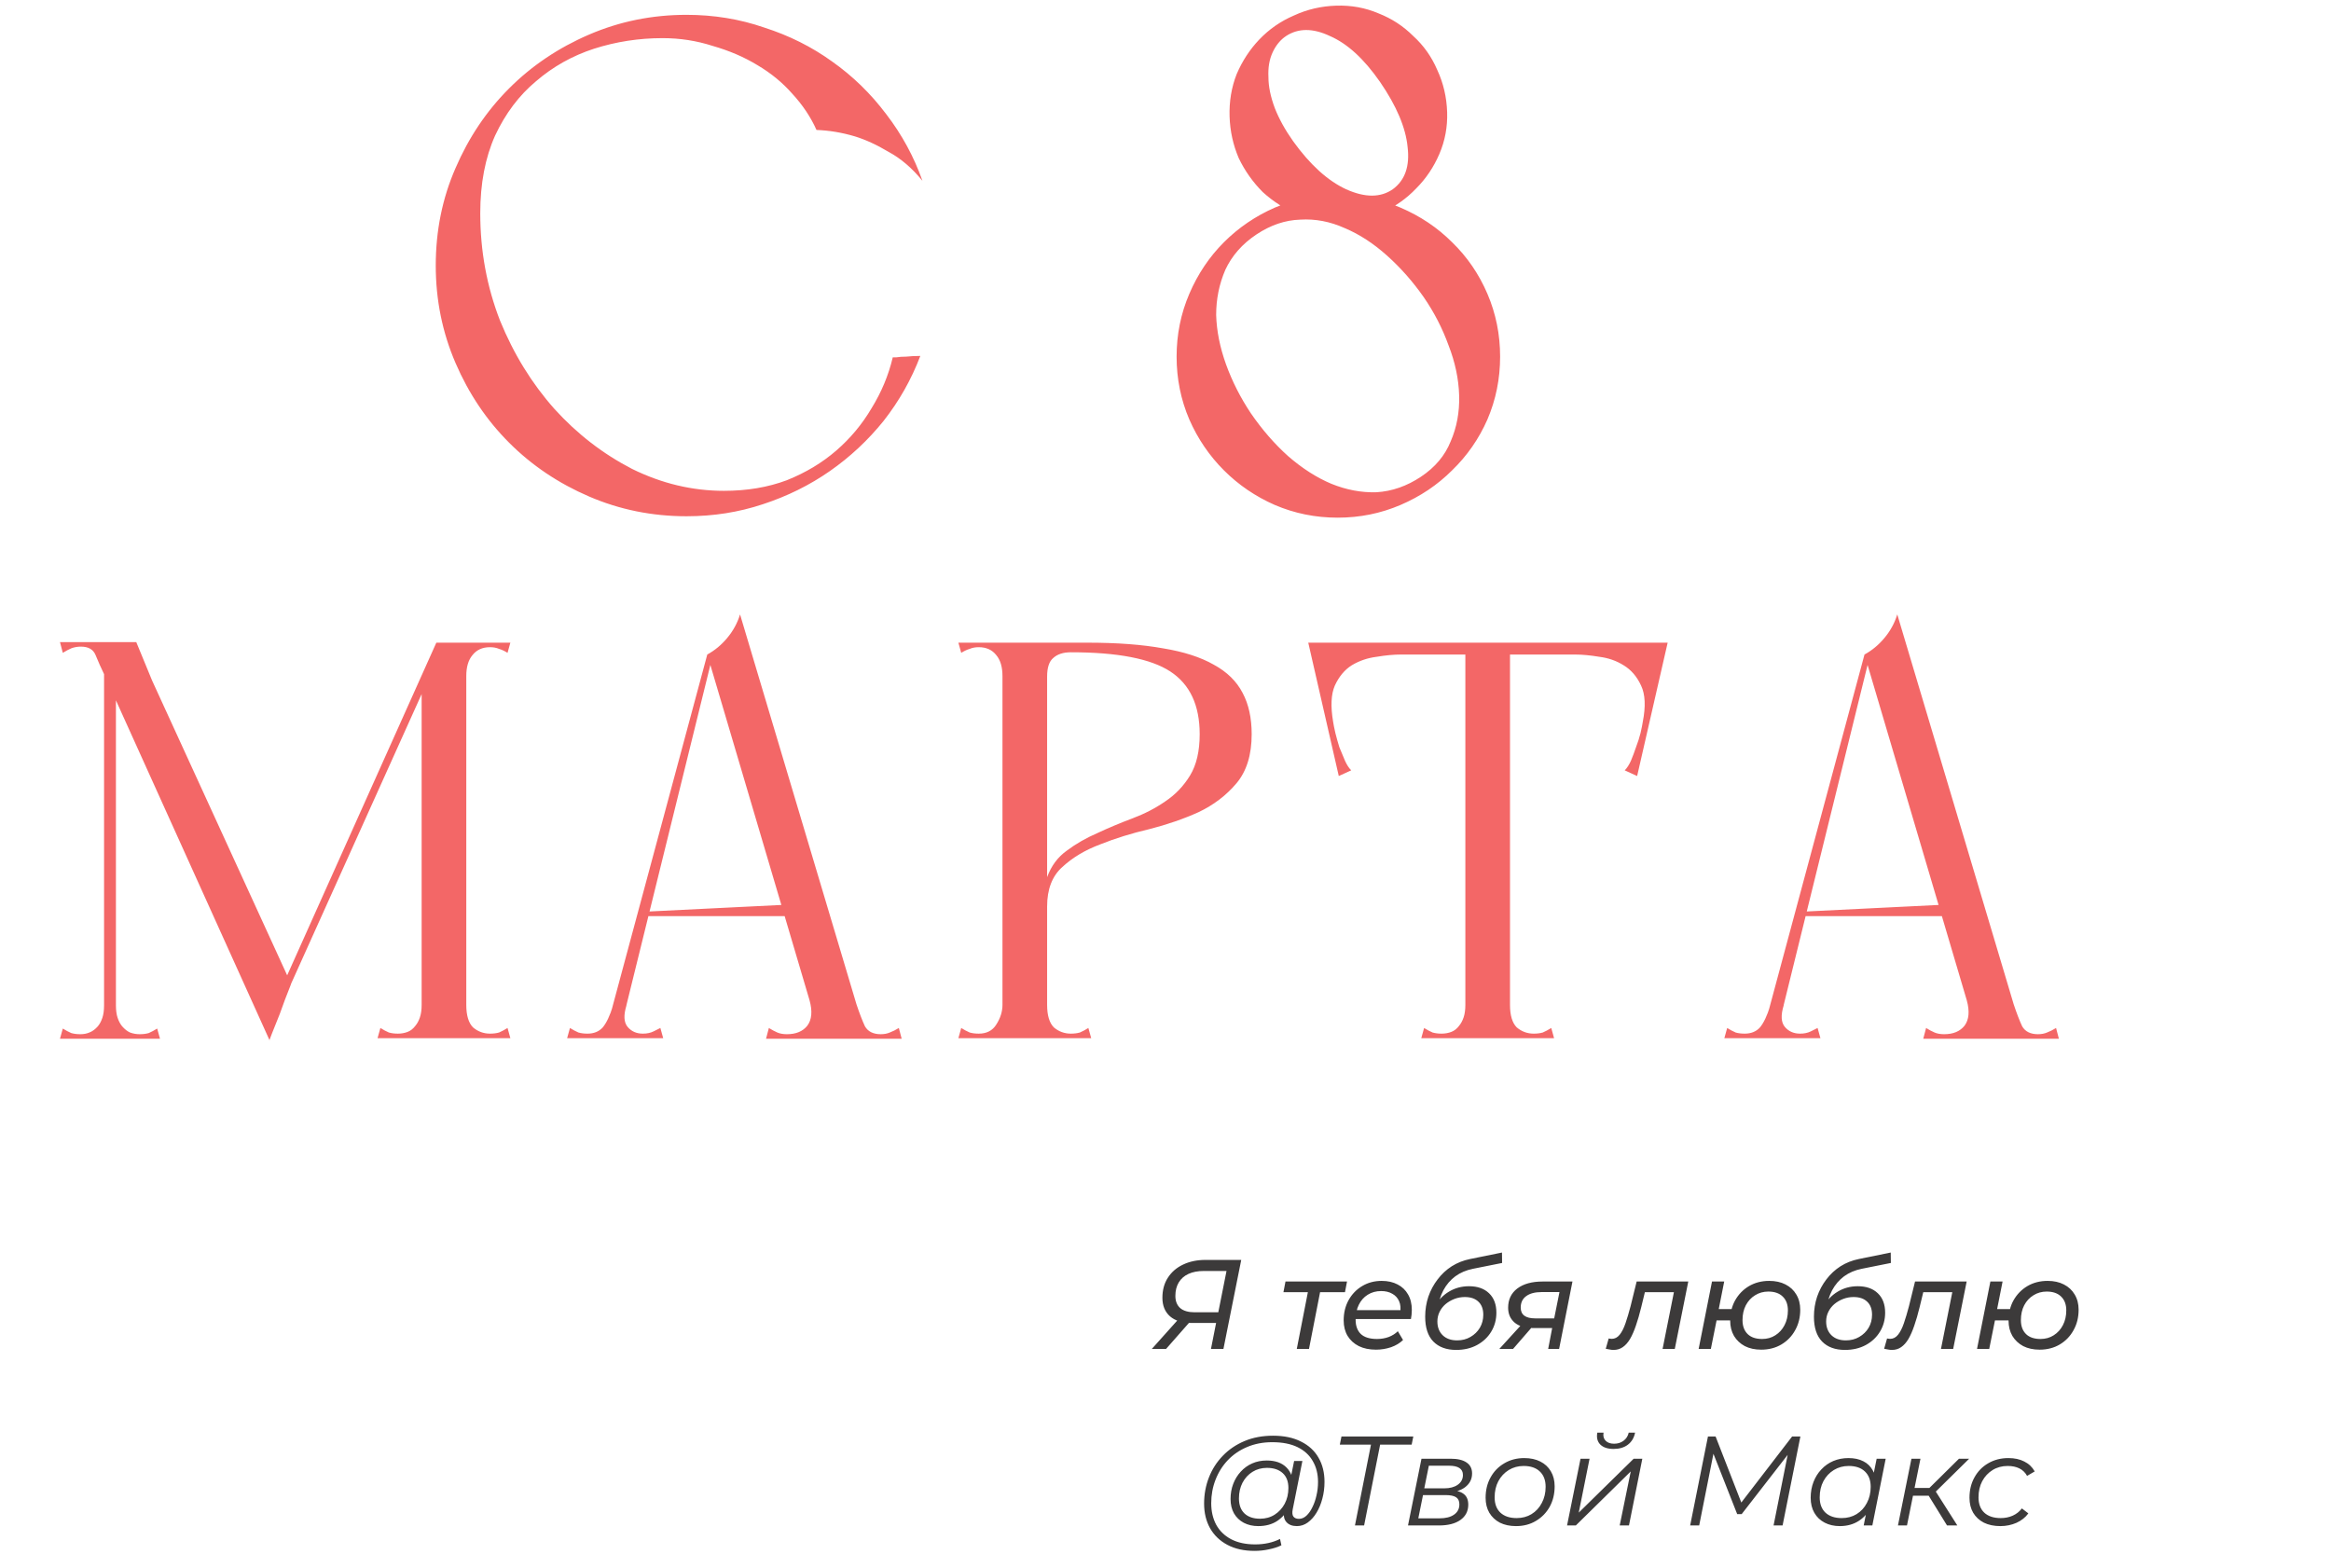 <?xml version="1.0" encoding="UTF-8"?> <svg xmlns="http://www.w3.org/2000/svg" width="330" height="222" viewBox="0 0 330 222" fill="none"> <path d="M67.99 30.2C67.99 35.533 68.923 40.6 70.79 45.4C72.723 50.133 75.29 54.3 78.49 57.9C81.689 61.433 85.356 64.267 89.49 66.4C93.689 68.467 98.023 69.5 102.489 69.5C105.756 69.5 108.723 69 111.389 68C114.056 66.933 116.389 65.533 118.389 63.8C120.389 62.067 122.056 60.067 123.389 57.8C124.789 55.533 125.789 53.133 126.389 50.6C126.323 50.6 126.489 50.6 126.889 50.6C127.289 50.533 127.756 50.5 128.289 50.5C128.889 50.433 129.556 50.4 130.289 50.4C129.023 53.733 127.289 56.8 125.089 59.6C122.889 62.333 120.356 64.7 117.489 66.7C114.623 68.7 111.456 70.267 107.989 71.4C104.589 72.533 100.989 73.1 97.189 73.1C92.323 73.1 87.723 72.167 83.389 70.3C79.056 68.433 75.29 65.9 72.09 62.7C68.889 59.5 66.356 55.733 64.49 51.4C62.623 47.067 61.69 42.467 61.69 37.6C61.69 32.667 62.623 28.067 64.49 23.8C66.356 19.467 68.889 15.7 72.09 12.5C75.29 9.3 79.056 6.767 83.389 4.9C87.723 3.033 92.323 2.1 97.189 2.1C101.056 2.1 104.723 2.7 108.189 3.9C111.723 5.033 114.923 6.633 117.789 8.7C120.723 10.767 123.289 13.267 125.489 16.2C127.689 19.067 129.389 22.2 130.589 25.6C129.123 23.8 127.523 22.433 125.789 21.5C124.123 20.5 122.523 19.767 120.989 19.3C119.189 18.767 117.389 18.467 115.589 18.4C114.789 16.6 113.656 14.9 112.189 13.3C110.789 11.7 109.123 10.333 107.189 9.2C105.323 8.067 103.223 7.167 100.889 6.5C98.623 5.767 96.256 5.4 93.79 5.4C90.456 5.4 87.223 5.9 84.09 6.9C81.023 7.9 78.29 9.433 75.889 11.5C73.49 13.5 71.556 16.067 70.09 19.2C68.689 22.333 67.99 26 67.99 30.2ZM174.072 16.5C174.006 14.367 174.339 12.367 175.072 10.5C175.872 8.633 176.939 7 178.272 5.6C179.672 4.133 181.306 3 183.172 2.2C185.039 1.333 187.039 0.867 189.172 0.8C191.306 0.733 193.306 1.1 195.172 1.9C197.039 2.633 198.672 3.7 200.072 5.1C201.539 6.433 202.672 8.033 203.472 9.9C204.339 11.767 204.806 13.767 204.872 15.9C204.939 17.967 204.572 19.933 203.772 21.8C202.972 23.667 201.872 25.3 200.472 26.7C199.139 28.1 197.539 29.233 195.672 30.1C193.872 30.9 191.906 31.333 189.772 31.4C187.639 31.467 185.639 31.133 183.772 30.4C181.906 29.6 180.239 28.533 178.772 27.2C177.372 25.8 176.239 24.2 175.372 22.4C174.572 20.533 174.139 18.567 174.072 16.5ZM183.072 20C185.472 23.333 187.972 25.6 190.572 26.8C193.239 28 195.439 28 197.172 26.8C198.906 25.533 199.606 23.533 199.272 20.8C199.006 18.067 197.706 15 195.372 11.6C193.106 8.333 190.739 6.167 188.272 5.1C185.872 3.967 183.806 3.967 182.072 5.1C181.272 5.633 180.639 6.4 180.172 7.4C179.706 8.4 179.506 9.567 179.572 10.9C179.572 12.233 179.872 13.7 180.472 15.3C181.072 16.833 181.939 18.4 183.072 20ZM166.572 50.5C166.572 47.367 167.172 44.4 168.372 41.6C169.572 38.8 171.206 36.367 173.272 34.3C175.339 32.233 177.739 30.6 180.472 29.4C183.272 28.2 186.239 27.6 189.372 27.6C192.506 27.6 195.472 28.2 198.272 29.4C201.072 30.6 203.506 32.233 205.572 34.3C207.706 36.367 209.372 38.8 210.572 41.6C211.772 44.4 212.372 47.367 212.372 50.5C212.372 53.633 211.772 56.6 210.572 59.4C209.372 62.133 207.706 64.533 205.572 66.6C203.506 68.667 201.072 70.3 198.272 71.5C195.472 72.7 192.506 73.3 189.372 73.3C186.239 73.3 183.272 72.7 180.472 71.5C177.739 70.3 175.339 68.667 173.272 66.6C171.206 64.533 169.572 62.133 168.372 59.4C167.172 56.6 166.572 53.633 166.572 50.5ZM177.072 58.5C178.672 60.833 180.439 62.867 182.372 64.6C184.372 66.333 186.406 67.633 188.472 68.5C190.606 69.367 192.739 69.767 194.872 69.7C197.072 69.567 199.172 68.833 201.172 67.5C203.172 66.167 204.572 64.5 205.372 62.5C206.239 60.5 206.639 58.333 206.572 56C206.506 53.667 206.006 51.3 205.072 48.9C204.206 46.5 203.039 44.233 201.572 42.1C200.039 39.9 198.306 37.933 196.372 36.2C194.439 34.467 192.439 33.167 190.372 32.3C188.306 31.367 186.206 30.967 184.072 31.1C181.939 31.167 179.872 31.867 177.872 33.2C175.872 34.533 174.406 36.2 173.472 38.2C172.606 40.2 172.172 42.333 172.172 44.6C172.239 46.867 172.706 49.2 173.572 51.6C174.439 54 175.606 56.3 177.072 58.5ZM19.292 90.92L21.532 96.36L41.212 139.32C40.572 140.92 40.039 142.333 39.612 143.56C39.185 144.627 38.812 145.56 38.492 146.36C38.172 147.16 38.066 147.48 38.172 147.32L14.892 95.8C14.306 94.573 13.852 93.56 13.532 92.76C13.212 91.96 12.519 91.56 11.452 91.56C10.972 91.56 10.519 91.64 10.092 91.8C9.719 91.96 9.319 92.173 8.892 92.44L8.492 90.92H19.292ZM61.772 91H62.972L40.332 141.24L39.212 141.32L61.772 91ZM59.692 147V96.84L62.492 91H66.012V145.64V147H59.692ZM59.692 95.72L66.012 91V95.72C66.012 95.933 65.665 96.093 64.972 96.2C64.332 96.307 63.612 96.36 62.812 96.36C62.066 96.36 61.346 96.307 60.652 96.2C60.012 96.093 59.692 95.933 59.692 95.72ZM53.452 147L53.852 145.56C54.279 145.827 54.679 146.04 55.052 146.2C55.425 146.307 55.852 146.36 56.332 146.36C56.812 146.36 57.266 146.28 57.692 146.12C58.119 145.96 58.492 145.667 58.812 145.24C59.079 144.92 59.292 144.52 59.452 144.04C59.612 143.56 59.692 142.973 59.692 142.28C59.692 141.533 59.986 141.213 60.572 141.32C61.212 141.427 61.959 141.613 62.812 141.88C63.719 141.613 64.466 141.427 65.052 141.32C65.692 141.213 66.012 141.533 66.012 142.28C66.012 143.773 66.332 144.84 66.972 145.48C67.665 146.067 68.466 146.36 69.372 146.36C69.852 146.36 70.279 146.307 70.652 146.2C71.025 146.04 71.425 145.827 71.852 145.56L72.252 147H53.452ZM71.852 92.44C71.425 92.173 71.025 91.987 70.652 91.88C70.279 91.72 69.852 91.64 69.372 91.64C68.305 91.64 67.479 92.013 66.892 92.76C66.305 93.453 66.012 94.44 66.012 95.72C66.012 95.933 65.665 96.093 64.972 96.2C64.332 96.307 63.612 96.36 62.812 96.36C62.066 96.36 61.346 96.307 60.652 96.2C60.012 96.093 59.692 95.933 59.692 95.72L62.172 91H72.252L71.852 92.44ZM14.732 90.92H16.412V147.08H14.732V90.92ZM8.492 147.08L8.892 145.64C9.319 145.907 9.719 146.12 10.092 146.28C10.466 146.387 10.892 146.44 11.372 146.44C11.852 146.44 12.279 146.36 12.652 146.2C13.079 146.04 13.479 145.747 13.852 145.32C14.119 145 14.332 144.6 14.492 144.12C14.652 143.64 14.732 143.053 14.732 142.36C14.732 141.987 14.812 141.773 14.972 141.72C15.132 141.667 15.319 141.693 15.532 141.8C15.745 141.907 16.012 142.067 16.332 142.28V147.08H8.492ZM22.652 147.08H14.812V142.28C15.132 142.067 15.399 141.907 15.612 141.8C15.825 141.693 16.012 141.667 16.172 141.72C16.332 141.773 16.412 141.987 16.412 142.36C16.412 143.053 16.492 143.64 16.652 144.12C16.812 144.6 17.026 145 17.292 145.32C17.666 145.747 18.039 146.04 18.412 146.2C18.839 146.36 19.292 146.44 19.772 146.44C20.252 146.44 20.679 146.387 21.052 146.28C21.425 146.12 21.826 145.907 22.252 145.64L22.652 147.08ZM108.449 147.08L108.849 145.56C109.276 145.827 109.676 146.04 110.049 146.2C110.422 146.36 110.876 146.44 111.409 146.44C112.689 146.44 113.649 146.04 114.289 145.24C114.929 144.387 115.036 143.187 114.609 141.64L100.129 92.68C101.196 92.093 102.129 91.32 102.929 90.36C103.782 89.347 104.396 88.227 104.769 87L121.249 142.2C121.676 143.48 122.076 144.52 122.449 145.32C122.876 146.067 123.622 146.44 124.689 146.44C125.169 146.44 125.596 146.36 125.969 146.2C126.396 146.04 126.822 145.827 127.249 145.56L127.649 147.08H108.449ZM80.289 147L80.689 145.56C81.116 145.827 81.516 146.04 81.889 146.2C82.262 146.307 82.689 146.36 83.169 146.36C84.076 146.36 84.796 146.067 85.329 145.48C85.862 144.84 86.342 143.827 86.769 142.44L88.849 141.64L87.489 147H84.529H80.289ZM87.729 146.2H85.729L100.129 92.68H100.929L87.729 146.2ZM93.889 147H85.489L86.769 142.44L88.689 142.36C88.262 143.747 88.316 144.76 88.849 145.4C89.382 146.04 90.102 146.36 91.009 146.36C91.596 146.36 92.102 146.253 92.529 146.04C92.956 145.827 93.276 145.667 93.489 145.56L93.889 147ZM91.569 129.72V129.08L112.609 128.04V129.72H91.569ZM141.92 147V91H148.24V145.64V147H141.92ZM136.08 92.44L135.68 91H148.24V95.8C148.24 96.28 147.893 96.6 147.2 96.76C146.56 96.867 145.84 96.893 145.04 96.84C144.293 96.733 143.573 96.573 142.88 96.36C142.24 96.147 141.92 95.933 141.92 95.72C141.92 94.44 141.626 93.453 141.04 92.76C140.453 92.013 139.626 91.64 138.56 91.64C138.08 91.64 137.653 91.72 137.28 91.88C136.906 91.987 136.506 92.173 136.08 92.44ZM135.68 147L136.08 145.56C136.506 145.827 136.906 146.04 137.28 146.2C137.653 146.307 138.08 146.36 138.56 146.36C139.68 146.36 140.506 145.933 141.04 145.08C141.626 144.173 141.92 143.24 141.92 142.28C141.92 141.533 142.266 141.107 142.96 141C143.653 140.893 144.453 140.84 145.36 140.84C146.266 140.84 146.96 140.893 147.44 141C147.973 141.107 148.24 141.533 148.24 142.28C148.24 143.773 148.56 144.84 149.2 145.48C149.893 146.067 150.693 146.36 151.6 146.36C152.08 146.36 152.506 146.307 152.88 146.2C153.253 146.04 153.653 145.827 154.08 145.56L154.48 147H135.68ZM153.92 91L151.6 92.36C150.533 92.36 149.706 92.627 149.12 93.16C148.533 93.64 148.24 94.52 148.24 95.8C147.973 95.747 147.68 95.48 147.36 95C147.04 94.467 146.88 93.987 146.88 93.56C146.88 93.133 146.96 92.6 147.12 91.96C147.28 91.32 147.653 91 148.24 91H153.92ZM177.2 103.96C177.2 106.893 176.48 109.213 175.04 110.92C173.6 112.627 171.813 113.987 169.68 115C167.546 115.96 165.226 116.76 162.72 117.4C160.213 117.987 157.893 118.707 155.76 119.56C153.626 120.36 151.84 121.427 150.4 122.76C148.96 124.04 148.24 125.907 148.24 128.36C148.24 128.68 148.213 128.68 148.16 128.36C148.106 127.987 148.053 127.533 148 127C147.946 126.413 147.92 125.853 147.92 125.32C147.973 124.733 148.08 124.36 148.24 124.2C148.826 122.6 149.76 121.347 151.04 120.44C152.32 119.48 153.76 118.653 155.36 117.96C156.96 117.213 158.613 116.52 160.32 115.88C162.026 115.24 163.573 114.44 164.96 113.48C166.4 112.52 167.573 111.293 168.48 109.8C169.386 108.307 169.84 106.36 169.84 103.96C169.84 99.853 168.453 96.893 165.68 95.08C162.906 93.267 158.213 92.36 151.6 92.36C151.973 92.093 152.32 91.853 152.64 91.64C152.906 91.48 153.146 91.347 153.36 91.24C153.626 91.08 153.813 91 153.92 91C158.133 91 161.706 91.267 164.64 91.8C167.573 92.28 169.973 93.053 171.84 94.12C173.706 95.133 175.066 96.467 175.92 98.12C176.773 99.72 177.2 101.667 177.2 103.96ZM207.451 147V91H213.771V145.64V147H207.451ZM201.211 147L201.611 145.56C202.038 145.827 202.438 146.04 202.811 146.2C203.184 146.307 203.611 146.36 204.091 146.36C204.571 146.36 205.024 146.28 205.451 146.12C205.878 145.96 206.251 145.667 206.571 145.24C206.838 144.92 207.051 144.52 207.211 144.04C207.371 143.56 207.451 142.973 207.451 142.28C207.451 141.533 207.744 141.213 208.331 141.32C208.971 141.427 209.718 141.613 210.571 141.88C211.478 141.613 212.224 141.427 212.811 141.32C213.451 141.213 213.771 141.533 213.771 142.28C213.771 143.773 214.091 144.84 214.731 145.48C215.424 146.067 216.224 146.36 217.131 146.36C217.611 146.36 218.038 146.307 218.411 146.2C218.784 146.04 219.184 145.827 219.611 145.56L220.011 147H201.211ZM187.211 92.68V91H235.131V92.68H219.851H187.211ZM191.451 91L198.331 92.68C197.318 92.68 196.171 92.787 194.891 93C193.611 93.16 192.438 93.56 191.371 94.2C190.358 94.84 189.558 95.8 188.971 97.08C188.438 98.307 188.358 100.013 188.731 102.2C188.784 102.573 188.891 103.107 189.051 103.8C189.211 104.44 189.398 105.107 189.611 105.8C189.878 106.44 190.144 107.08 190.411 107.72C190.678 108.307 190.971 108.76 191.291 109.08L189.531 109.88L185.211 91H191.451ZM229.851 91H236.091L231.771 109.88L230.011 109.08C230.331 108.76 230.624 108.307 230.891 107.72C231.158 107.08 231.398 106.44 231.611 105.8C231.878 105.107 232.091 104.44 232.251 103.8C232.411 103.107 232.518 102.573 232.571 102.2C232.998 100.013 232.918 98.307 232.331 97.08C231.744 95.8 230.918 94.84 229.851 94.2C228.838 93.56 227.691 93.16 226.411 93C225.131 92.787 223.984 92.68 222.971 92.68L229.851 91ZM272.277 147.08L272.677 145.56C273.104 145.827 273.504 146.04 273.877 146.2C274.251 146.36 274.704 146.44 275.237 146.44C276.517 146.44 277.477 146.04 278.117 145.24C278.757 144.387 278.864 143.187 278.437 141.64L263.957 92.68C265.024 92.093 265.957 91.32 266.757 90.36C267.611 89.347 268.224 88.227 268.597 87L285.077 142.2C285.504 143.48 285.904 144.52 286.277 145.32C286.704 146.067 287.451 146.44 288.517 146.44C288.997 146.44 289.424 146.36 289.797 146.2C290.224 146.04 290.651 145.827 291.077 145.56L291.477 147.08H272.277ZM244.117 147L244.517 145.56C244.944 145.827 245.344 146.04 245.717 146.2C246.091 146.307 246.517 146.36 246.997 146.36C247.904 146.36 248.624 146.067 249.157 145.48C249.691 144.84 250.171 143.827 250.597 142.44L252.677 141.64L251.317 147H248.357H244.117ZM251.557 146.2H249.557L263.957 92.68H264.757L251.557 146.2ZM257.717 147H249.317L250.597 142.44L252.517 142.36C252.091 143.747 252.144 144.76 252.677 145.4C253.211 146.04 253.931 146.36 254.837 146.36C255.424 146.36 255.931 146.253 256.357 146.04C256.784 145.827 257.104 145.667 257.317 145.56L257.717 147ZM255.397 129.72V129.08L276.437 128.04V129.72H255.397Z" fill="#F36767"></path> <path d="M171.438 191L172.248 186.896L172.644 187.328H168.72C167.388 187.328 166.362 187.016 165.642 186.392C164.922 185.756 164.562 184.88 164.562 183.764C164.562 182.66 164.82 181.712 165.336 180.92C165.852 180.116 166.566 179.498 167.478 179.066C168.402 178.622 169.464 178.4 170.664 178.4H175.722L173.202 191H171.438ZM163.068 191L167.064 186.536H169.008L165.084 191H163.068ZM172.374 186.32L173.742 179.444L174.102 179.966H170.43C169.578 179.966 168.852 180.104 168.252 180.38C167.652 180.656 167.19 181.064 166.866 181.604C166.554 182.132 166.398 182.762 166.398 183.494C166.398 184.238 166.626 184.814 167.082 185.222C167.55 185.618 168.234 185.816 169.134 185.816H172.932L172.374 186.32ZM183.587 191L185.243 182.522L185.567 182.972H181.697L181.985 181.46H190.697L190.409 182.972H186.467L186.971 182.522L185.315 191H183.587ZM194.796 191.108C193.86 191.108 193.05 190.94 192.366 190.604C191.682 190.256 191.154 189.776 190.782 189.164C190.41 188.54 190.224 187.808 190.224 186.968C190.224 185.888 190.458 184.928 190.926 184.088C191.394 183.248 192.03 182.588 192.834 182.108C193.65 181.616 194.574 181.37 195.606 181.37C196.47 181.37 197.22 181.538 197.856 181.874C198.492 182.198 198.984 182.666 199.332 183.278C199.692 183.89 199.872 184.628 199.872 185.492C199.872 185.708 199.86 185.93 199.836 186.158C199.812 186.374 199.782 186.578 199.746 186.77H191.484L191.7 185.51H198.918L198.216 185.942C198.324 185.27 198.276 184.706 198.072 184.25C197.868 183.782 197.544 183.428 197.1 183.188C196.668 182.936 196.146 182.81 195.534 182.81C194.814 182.81 194.178 182.984 193.626 183.332C193.086 183.668 192.666 184.142 192.366 184.754C192.066 185.354 191.916 186.062 191.916 186.878C191.916 187.742 192.162 188.414 192.654 188.894C193.158 189.362 193.92 189.596 194.94 189.596C195.54 189.596 196.098 189.5 196.614 189.308C197.13 189.104 197.556 188.834 197.892 188.498L198.63 189.74C198.174 190.184 197.604 190.526 196.92 190.766C196.236 190.994 195.528 191.108 194.796 191.108ZM206.155 191.144C204.775 191.144 203.695 190.748 202.915 189.956C202.147 189.164 201.763 187.994 201.763 186.446C201.763 185.45 201.913 184.502 202.213 183.602C202.525 182.702 202.963 181.886 203.527 181.154C204.091 180.41 204.757 179.792 205.525 179.3C206.305 178.808 207.169 178.466 208.117 178.274L212.635 177.356L212.653 178.832L208.513 179.66C207.565 179.852 206.737 180.206 206.029 180.722C205.333 181.238 204.769 181.898 204.337 182.702C203.917 183.494 203.641 184.418 203.509 185.474L203.041 185.078C203.605 184.106 204.307 183.374 205.147 182.882C205.987 182.378 206.929 182.126 207.973 182.126C209.173 182.126 210.115 182.456 210.799 183.116C211.495 183.776 211.843 184.694 211.843 185.87C211.843 186.866 211.597 187.766 211.105 188.57C210.625 189.362 209.953 189.992 209.089 190.46C208.237 190.916 207.259 191.144 206.155 191.144ZM206.281 189.794C206.989 189.794 207.619 189.632 208.171 189.308C208.735 188.984 209.179 188.552 209.503 188.012C209.827 187.46 209.989 186.842 209.989 186.158C209.989 185.354 209.755 184.736 209.287 184.304C208.831 183.872 208.195 183.656 207.379 183.656C206.863 183.656 206.371 183.746 205.903 183.926C205.435 184.106 205.015 184.352 204.643 184.664C204.283 184.976 204.001 185.342 203.797 185.762C203.593 186.182 203.491 186.632 203.491 187.112C203.491 187.916 203.737 188.564 204.229 189.056C204.733 189.548 205.417 189.794 206.281 189.794ZM219.176 191L219.824 187.616L220.058 188.048H217.052C215.912 188.048 215.036 187.79 214.424 187.274C213.812 186.746 213.506 186.044 213.506 185.168C213.506 184.016 213.938 183.11 214.802 182.45C215.678 181.79 216.872 181.46 218.384 181.46H222.614L220.724 191H219.176ZM212.264 191L215.594 187.346H217.376L214.208 191H212.264ZM219.932 187.148L220.886 182.396L221.066 182.954H218.24C217.304 182.954 216.578 183.146 216.062 183.53C215.546 183.902 215.288 184.442 215.288 185.15C215.288 186.17 215.972 186.68 217.34 186.68H220.274L219.932 187.148ZM227.327 190.982L227.741 189.524C227.825 189.536 227.903 189.548 227.975 189.56C228.047 189.572 228.113 189.578 228.173 189.578C228.605 189.578 228.977 189.386 229.289 189.002C229.601 188.618 229.877 188.078 230.117 187.382C230.357 186.686 230.597 185.882 230.837 184.97L231.701 181.46H239.009L237.101 191H235.373L237.083 182.432L237.425 182.972H232.529L232.997 182.432L232.349 185.096C232.109 186.08 231.857 186.95 231.593 187.706C231.341 188.45 231.065 189.08 230.765 189.596C230.465 190.1 230.123 190.484 229.739 190.748C229.367 191.012 228.929 191.144 228.425 191.144C228.245 191.144 228.071 191.126 227.903 191.09C227.723 191.066 227.531 191.03 227.327 190.982ZM240.478 191L242.368 181.46H244.096L243.322 185.366H246.184L245.878 186.968H243.016L242.206 191H240.478ZM249.334 191.108C248.446 191.108 247.672 190.94 247.012 190.604C246.364 190.256 245.854 189.776 245.482 189.164C245.122 188.54 244.942 187.82 244.942 187.004C244.942 185.924 245.176 184.964 245.644 184.124C246.124 183.272 246.778 182.6 247.606 182.108C248.446 181.616 249.4 181.37 250.468 181.37C251.356 181.37 252.124 181.538 252.772 181.874C253.432 182.21 253.942 182.684 254.302 183.296C254.674 183.908 254.86 184.628 254.86 185.456C254.86 186.536 254.62 187.502 254.14 188.354C253.672 189.206 253.024 189.878 252.196 190.37C251.368 190.862 250.414 191.108 249.334 191.108ZM249.46 189.596C250.168 189.596 250.792 189.422 251.332 189.074C251.884 188.726 252.316 188.252 252.628 187.652C252.952 187.04 253.114 186.338 253.114 185.546C253.114 184.718 252.874 184.07 252.394 183.602C251.914 183.122 251.23 182.882 250.342 182.882C249.646 182.882 249.022 183.056 248.47 183.404C247.918 183.74 247.48 184.214 247.156 184.826C246.844 185.426 246.688 186.128 246.688 186.932C246.688 187.76 246.928 188.414 247.408 188.894C247.888 189.362 248.572 189.596 249.46 189.596ZM261.192 191.144C259.812 191.144 258.732 190.748 257.952 189.956C257.184 189.164 256.8 187.994 256.8 186.446C256.8 185.45 256.95 184.502 257.25 183.602C257.562 182.702 258 181.886 258.564 181.154C259.128 180.41 259.794 179.792 260.562 179.3C261.342 178.808 262.206 178.466 263.154 178.274L267.672 177.356L267.69 178.832L263.55 179.66C262.602 179.852 261.774 180.206 261.066 180.722C260.37 181.238 259.806 181.898 259.374 182.702C258.954 183.494 258.678 184.418 258.546 185.474L258.078 185.078C258.642 184.106 259.344 183.374 260.184 182.882C261.024 182.378 261.966 182.126 263.01 182.126C264.21 182.126 265.152 182.456 265.836 183.116C266.532 183.776 266.88 184.694 266.88 185.87C266.88 186.866 266.634 187.766 266.142 188.57C265.662 189.362 264.99 189.992 264.126 190.46C263.274 190.916 262.296 191.144 261.192 191.144ZM261.318 189.794C262.026 189.794 262.656 189.632 263.208 189.308C263.772 188.984 264.216 188.552 264.54 188.012C264.864 187.46 265.026 186.842 265.026 186.158C265.026 185.354 264.792 184.736 264.324 184.304C263.868 183.872 263.232 183.656 262.416 183.656C261.9 183.656 261.408 183.746 260.94 183.926C260.472 184.106 260.052 184.352 259.68 184.664C259.32 184.976 259.038 185.342 258.834 185.762C258.63 186.182 258.528 186.632 258.528 187.112C258.528 187.916 258.774 188.564 259.266 189.056C259.77 189.548 260.454 189.794 261.318 189.794ZM266.738 190.982L267.152 189.524C267.236 189.536 267.314 189.548 267.386 189.56C267.458 189.572 267.524 189.578 267.584 189.578C268.016 189.578 268.388 189.386 268.7 189.002C269.012 188.618 269.288 188.078 269.528 187.382C269.768 186.686 270.008 185.882 270.248 184.97L271.112 181.46H278.42L276.512 191H274.784L276.494 182.432L276.836 182.972H271.94L272.408 182.432L271.76 185.096C271.52 186.08 271.268 186.95 271.004 187.706C270.752 188.45 270.476 189.08 270.176 189.596C269.876 190.1 269.534 190.484 269.15 190.748C268.778 191.012 268.34 191.144 267.836 191.144C267.656 191.144 267.482 191.126 267.314 191.09C267.134 191.066 266.942 191.03 266.738 190.982ZM279.888 191L281.778 181.46H283.506L282.732 185.366H285.594L285.288 186.968H282.426L281.616 191H279.888ZM288.744 191.108C287.856 191.108 287.082 190.94 286.422 190.604C285.774 190.256 285.264 189.776 284.892 189.164C284.532 188.54 284.352 187.82 284.352 187.004C284.352 185.924 284.586 184.964 285.054 184.124C285.534 183.272 286.188 182.6 287.016 182.108C287.856 181.616 288.81 181.37 289.878 181.37C290.766 181.37 291.534 181.538 292.182 181.874C292.842 182.21 293.352 182.684 293.712 183.296C294.084 183.908 294.27 184.628 294.27 185.456C294.27 186.536 294.03 187.502 293.55 188.354C293.082 189.206 292.434 189.878 291.606 190.37C290.778 190.862 289.824 191.108 288.744 191.108ZM288.87 189.596C289.578 189.596 290.202 189.422 290.742 189.074C291.294 188.726 291.726 188.252 292.038 187.652C292.362 187.04 292.524 186.338 292.524 185.546C292.524 184.718 292.284 184.07 291.804 183.602C291.324 183.122 290.64 182.882 289.752 182.882C289.056 182.882 288.432 183.056 287.88 183.404C287.328 183.74 286.89 184.214 286.566 184.826C286.254 185.426 286.098 186.128 286.098 186.932C286.098 187.76 286.338 188.414 286.818 188.894C287.298 189.362 287.982 189.596 288.87 189.596ZM177.611 219.6C176.123 219.6 174.845 219.318 173.777 218.754C172.709 218.19 171.887 217.404 171.311 216.396C170.747 215.388 170.465 214.224 170.465 212.904C170.465 211.596 170.693 210.36 171.149 209.196C171.605 208.032 172.259 207.012 173.111 206.136C173.963 205.248 174.989 204.552 176.189 204.048C177.389 203.544 178.733 203.292 180.221 203.292C181.781 203.292 183.101 203.568 184.181 204.12C185.273 204.66 186.101 205.422 186.665 206.406C187.229 207.378 187.511 208.518 187.511 209.826C187.511 210.654 187.409 211.446 187.205 212.202C187.013 212.946 186.737 213.612 186.377 214.2C186.029 214.776 185.615 215.238 185.135 215.586C184.667 215.922 184.157 216.09 183.605 216.09C182.945 216.09 182.447 215.898 182.111 215.514C181.775 215.13 181.679 214.614 181.823 213.966L182.093 212.67L182.525 211.518L182.651 209.628L183.209 206.874H184.379L183.011 213.714C182.915 214.194 182.951 214.542 183.119 214.758C183.287 214.962 183.545 215.064 183.893 215.064C184.277 215.064 184.631 214.914 184.955 214.614C185.279 214.314 185.561 213.912 185.801 213.408C186.053 212.904 186.245 212.346 186.377 211.734C186.521 211.122 186.593 210.492 186.593 209.844C186.593 208.716 186.347 207.732 185.855 206.892C185.375 206.04 184.655 205.38 183.695 204.912C182.735 204.444 181.541 204.21 180.113 204.21C178.805 204.21 177.617 204.438 176.549 204.894C175.493 205.338 174.587 205.956 173.831 206.748C173.075 207.54 172.493 208.464 172.085 209.52C171.677 210.564 171.473 211.674 171.473 212.85C171.473 214.002 171.707 215.016 172.175 215.892C172.655 216.768 173.357 217.452 174.281 217.944C175.217 218.436 176.357 218.682 177.701 218.682C178.349 218.682 178.973 218.616 179.573 218.484C180.173 218.352 180.719 218.16 181.211 217.908L181.409 218.808C180.893 219.06 180.299 219.252 179.627 219.384C178.967 219.528 178.295 219.6 177.611 219.6ZM178.133 216.09C177.365 216.09 176.681 215.934 176.081 215.622C175.493 215.31 175.031 214.866 174.695 214.29C174.371 213.714 174.209 213.036 174.209 212.256C174.209 211.488 174.335 210.774 174.587 210.114C174.839 209.454 175.193 208.878 175.649 208.386C176.105 207.882 176.645 207.492 177.269 207.216C177.893 206.94 178.583 206.802 179.339 206.802C180.551 206.802 181.481 207.132 182.129 207.792C182.777 208.44 183.107 209.364 183.119 210.564C183.131 211.584 182.939 212.514 182.543 213.354C182.147 214.182 181.577 214.848 180.833 215.352C180.089 215.844 179.189 216.09 178.133 216.09ZM178.385 215.046C179.165 215.046 179.855 214.854 180.455 214.47C181.055 214.086 181.529 213.57 181.877 212.922C182.225 212.262 182.399 211.518 182.399 210.69C182.399 209.778 182.129 209.076 181.589 208.584C181.049 208.092 180.305 207.846 179.357 207.846C178.601 207.846 177.923 208.032 177.323 208.404C176.723 208.776 176.249 209.292 175.901 209.952C175.565 210.6 175.397 211.344 175.397 212.184C175.397 213.096 175.661 213.804 176.189 214.308C176.717 214.8 177.449 215.046 178.385 215.046ZM191.821 216L194.161 204.192L194.431 204.552H189.679L189.913 203.4H200.083L199.849 204.552H195.043L195.457 204.192L193.117 216H191.821ZM199.331 216L201.239 206.55H205.361C206.357 206.55 207.113 206.73 207.629 207.09C208.145 207.438 208.403 207.954 208.403 208.638C208.403 209.442 208.067 210.096 207.395 210.6C206.723 211.092 205.841 211.338 204.749 211.338L204.983 210.996C205.979 210.996 206.705 211.164 207.161 211.5C207.629 211.824 207.863 212.34 207.863 213.048C207.863 213.972 207.491 214.698 206.747 215.226C206.015 215.742 205.001 216 203.705 216H199.331ZM200.789 214.992H203.777C204.665 214.992 205.355 214.818 205.847 214.47C206.351 214.122 206.603 213.636 206.603 213.012C206.603 212.544 206.447 212.208 206.135 212.004C205.823 211.8 205.319 211.698 204.623 211.698H201.455L200.789 214.992ZM201.635 210.744H204.461C205.253 210.744 205.889 210.576 206.369 210.24C206.861 209.892 207.107 209.43 207.107 208.854C207.107 208.41 206.939 208.08 206.603 207.864C206.279 207.648 205.787 207.54 205.127 207.54H202.283L201.635 210.744ZM214.62 216.09C213.744 216.09 212.982 215.928 212.334 215.604C211.698 215.268 211.2 214.8 210.84 214.2C210.492 213.6 210.318 212.892 210.318 212.076C210.318 210.996 210.552 210.036 211.02 209.196C211.488 208.344 212.136 207.678 212.964 207.198C213.792 206.706 214.734 206.46 215.79 206.46C216.666 206.46 217.422 206.622 218.058 206.946C218.706 207.27 219.204 207.732 219.552 208.332C219.912 208.932 220.092 209.64 220.092 210.456C220.092 211.536 219.858 212.502 219.39 213.354C218.922 214.194 218.274 214.86 217.446 215.352C216.63 215.844 215.688 216.09 214.62 216.09ZM214.71 214.956C215.502 214.956 216.204 214.77 216.816 214.398C217.44 214.014 217.926 213.486 218.274 212.814C218.634 212.142 218.814 211.38 218.814 210.528C218.814 209.592 218.538 208.866 217.986 208.35C217.446 207.834 216.684 207.576 215.7 207.576C214.92 207.576 214.218 207.768 213.594 208.152C212.97 208.536 212.478 209.064 212.118 209.736C211.77 210.396 211.596 211.158 211.596 212.022C211.596 212.946 211.866 213.666 212.406 214.182C212.958 214.698 213.726 214.956 214.71 214.956ZM221.848 216L223.756 206.55H225.034L223.504 214.182L231.28 206.55H232.504L230.614 216H229.3L230.866 208.35L223.09 216H221.848ZM228.436 205.164C227.608 205.164 226.984 204.96 226.564 204.552C226.144 204.132 226 203.568 226.132 202.86H227.014C226.93 203.328 227.026 203.706 227.302 203.994C227.578 204.282 227.98 204.426 228.508 204.426C229.024 204.426 229.468 204.288 229.84 204.012C230.224 203.724 230.47 203.34 230.578 202.86H231.478C231.334 203.592 230.992 204.162 230.452 204.57C229.924 204.966 229.252 205.164 228.436 205.164ZM239.276 216L241.796 203.4H242.876L246.71 213.246L246.152 213.228L253.712 203.4H254.882L252.362 216H251.084L253.208 205.362L253.55 205.398L246.566 214.398H245.936L242.372 205.344L242.66 205.398L240.554 216H239.276ZM260.46 216.09C259.656 216.09 258.942 215.928 258.318 215.604C257.694 215.28 257.208 214.818 256.86 214.218C256.512 213.618 256.338 212.904 256.338 212.076C256.338 211.272 256.47 210.528 256.734 209.844C256.998 209.16 257.37 208.566 257.85 208.062C258.33 207.546 258.894 207.15 259.542 206.874C260.202 206.598 260.916 206.46 261.684 206.46C262.512 206.46 263.214 206.61 263.79 206.91C264.366 207.198 264.81 207.624 265.122 208.188C265.434 208.74 265.59 209.412 265.59 210.204C265.59 211.344 265.38 212.358 264.96 213.246C264.54 214.134 263.946 214.83 263.178 215.334C262.41 215.838 261.504 216.09 260.46 216.09ZM260.73 214.956C261.522 214.956 262.224 214.77 262.836 214.398C263.46 214.014 263.946 213.486 264.294 212.814C264.654 212.142 264.834 211.38 264.834 210.528C264.834 209.592 264.558 208.866 264.006 208.35C263.466 207.834 262.704 207.576 261.72 207.576C260.94 207.576 260.238 207.768 259.614 208.152C258.99 208.536 258.498 209.064 258.138 209.736C257.79 210.396 257.616 211.158 257.616 212.022C257.616 212.946 257.886 213.666 258.426 214.182C258.978 214.698 259.746 214.956 260.73 214.956ZM263.844 216L264.384 213.282L264.924 211.374L265.104 209.394L265.68 206.55H266.958L265.068 216H263.844ZM275.642 216L272.744 211.302L273.806 210.816L277.1 216H275.642ZM268.694 216L270.602 206.55H271.88L269.972 216H268.694ZM270.44 211.788L270.638 210.69H273.68L273.482 211.788H270.44ZM273.842 211.41L272.6 211.23L277.334 206.55H278.774L273.842 211.41ZM283.194 216.09C282.294 216.09 281.514 215.928 280.854 215.604C280.206 215.268 279.702 214.8 279.342 214.2C278.994 213.6 278.82 212.892 278.82 212.076C278.82 210.996 279.054 210.036 279.522 209.196C279.99 208.344 280.638 207.678 281.466 207.198C282.306 206.706 283.26 206.46 284.328 206.46C285.204 206.46 285.954 206.622 286.578 206.946C287.214 207.258 287.706 207.726 288.054 208.35L286.974 208.98C286.71 208.5 286.344 208.146 285.876 207.918C285.42 207.69 284.868 207.576 284.22 207.576C283.428 207.576 282.72 207.768 282.096 208.152C281.472 208.536 280.98 209.064 280.62 209.736C280.272 210.396 280.098 211.158 280.098 212.022C280.098 212.946 280.368 213.666 280.908 214.182C281.46 214.698 282.24 214.956 283.248 214.956C283.86 214.956 284.424 214.842 284.94 214.614C285.468 214.374 285.9 214.032 286.236 213.588L287.154 214.29C286.746 214.854 286.188 215.298 285.48 215.622C284.772 215.934 284.01 216.09 283.194 216.09Z" fill="#3C3A3A"></path> </svg> 